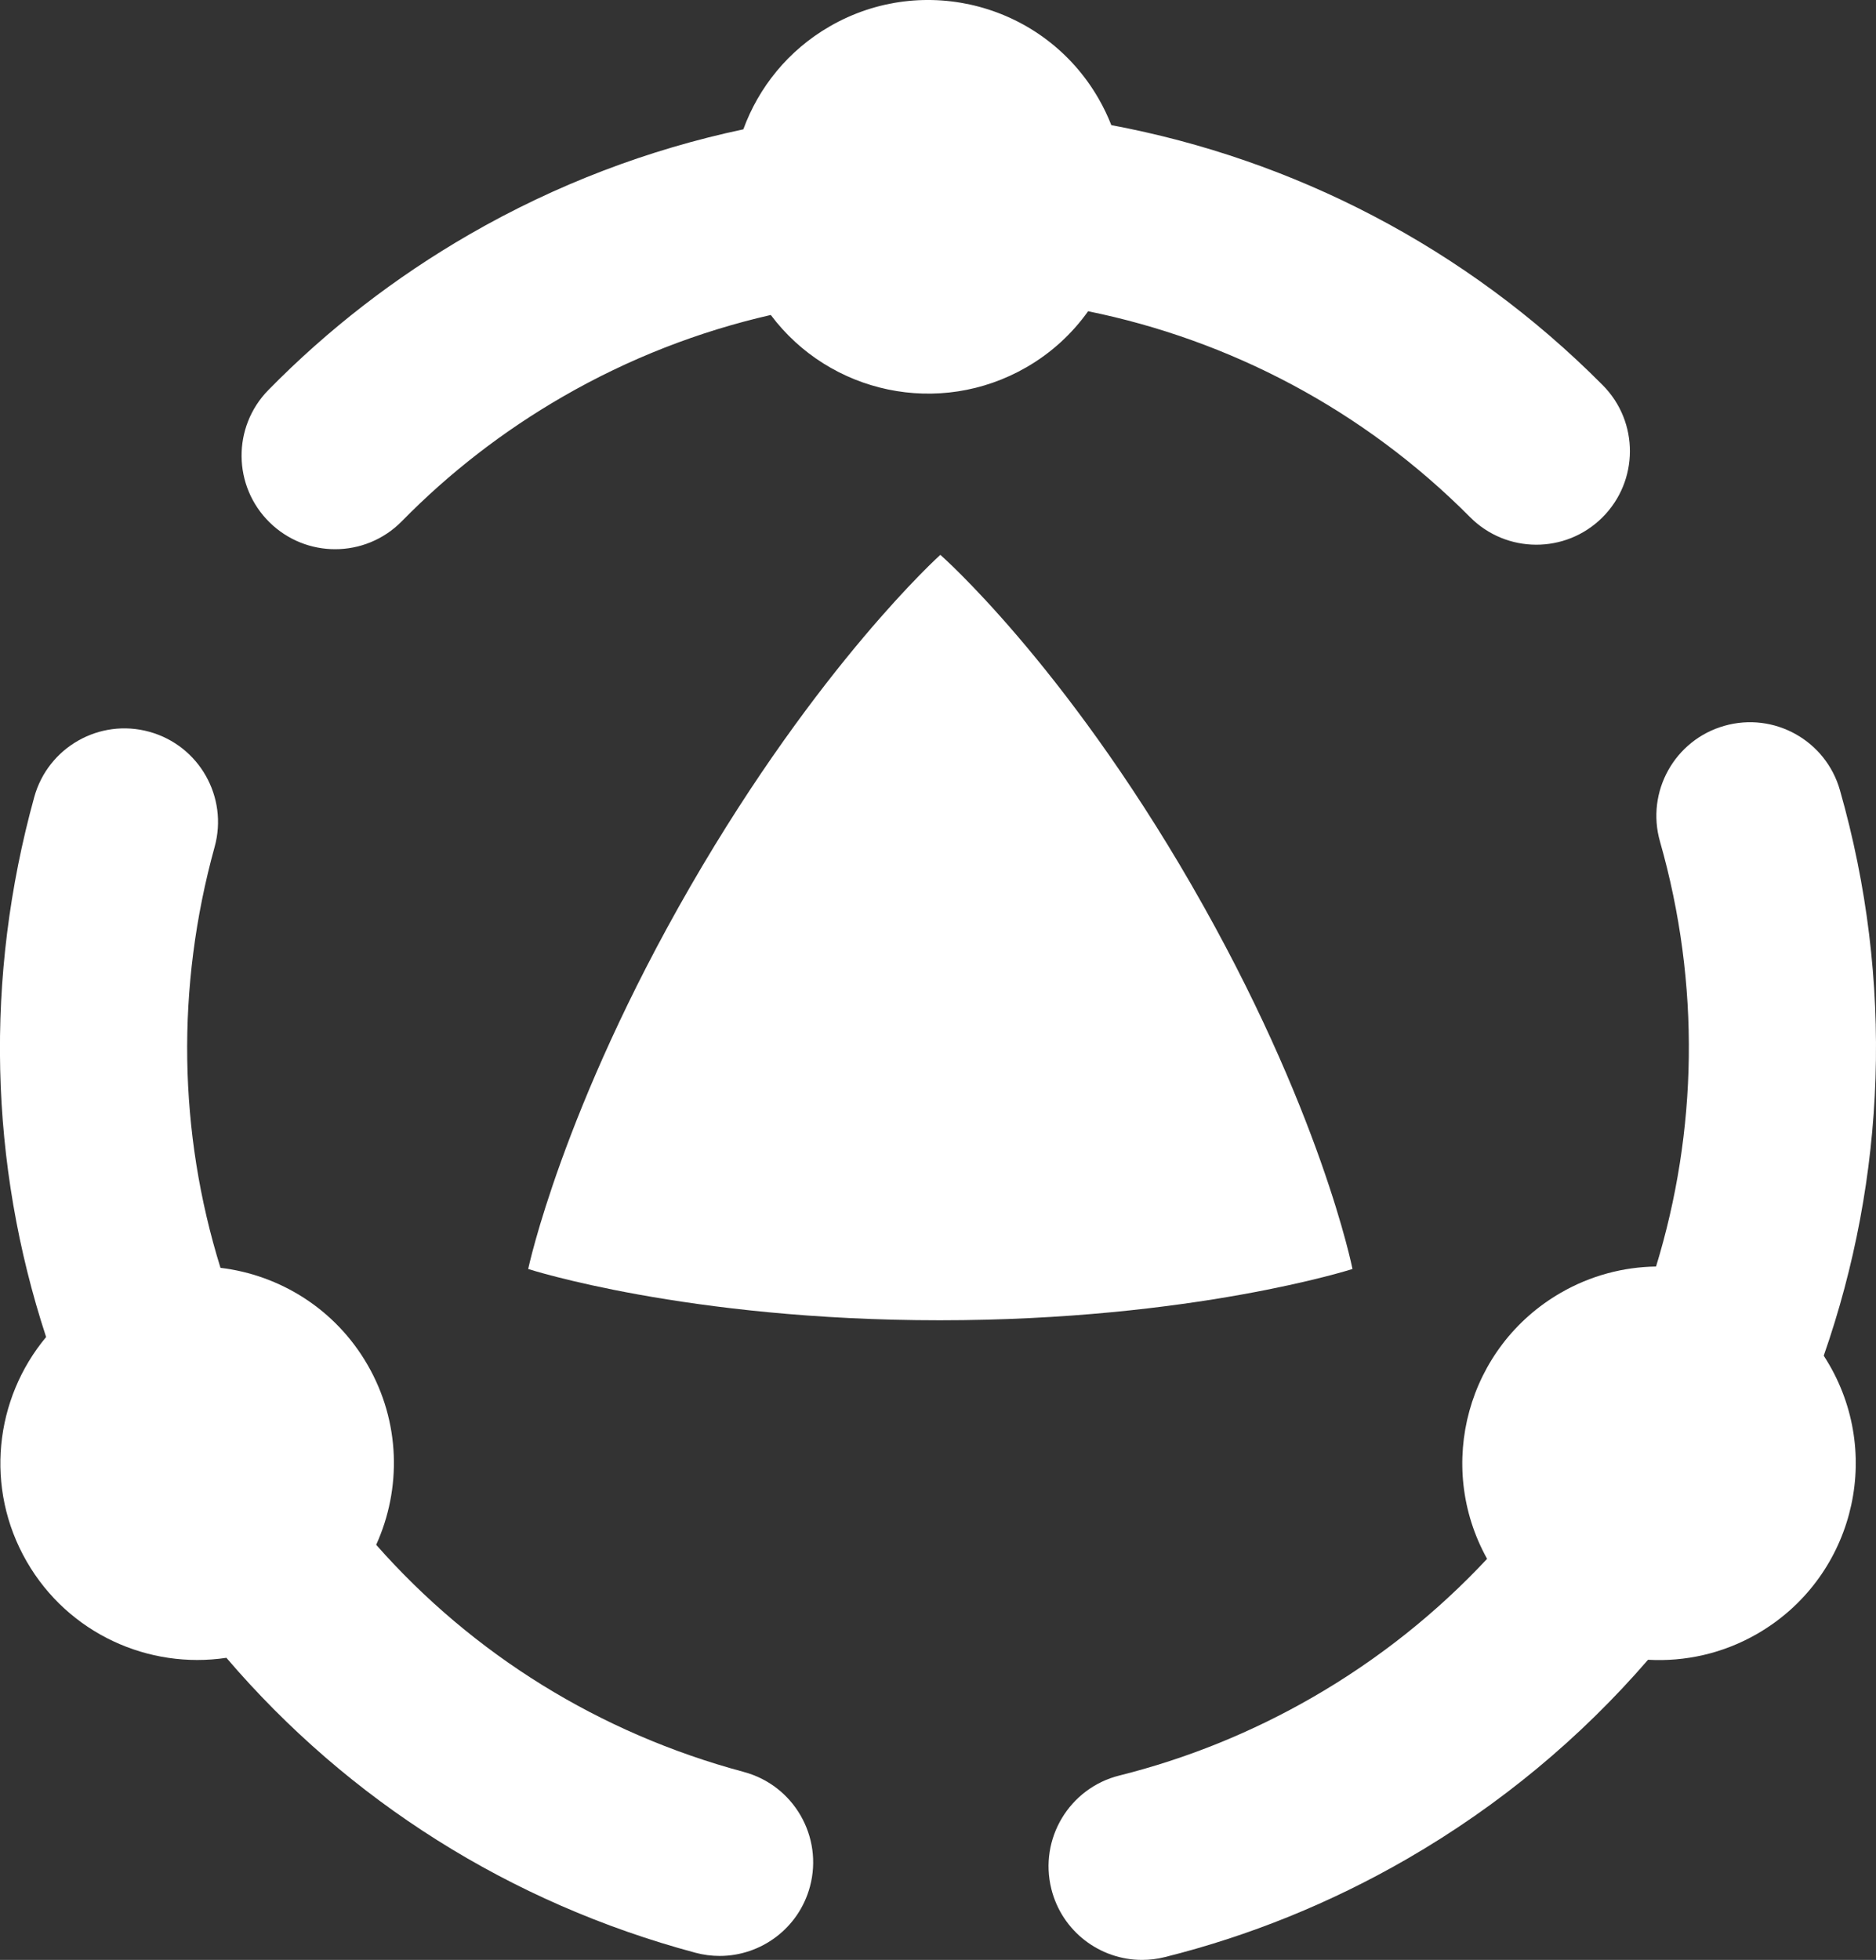 <?xml version="1.0" encoding="UTF-8"?>
<svg id="Layer_1" data-name="Layer 1" xmlns="http://www.w3.org/2000/svg" viewBox="0 0 433.28 452.49">
  <rect x="0" y="0" width="433.28" height="452.49" fill="#333333" stroke="none"/>
  <defs>
    <style>
      .cls-1 {
        fill: #fff;
      }
    </style>
  </defs>
  <path class="cls-1" d="m421.21,313c14.31-41,16.33-86.41,3.74-130.57-3.27-11.48-15.22-18.13-26.71-14.85-11.48,3.27-18.13,15.23-14.85,26.71,9.43,33.06,8.62,67.01-.91,98.12-7.5.11-15.08,2.06-22.03,6.08-21.52,12.42-29.02,39.78-16.99,61.41-11.5,12.31-24.96,23.11-40.17,31.89-14.08,8.13-29.13,14.23-44.74,18.13-11.58,2.89-18.62,14.62-15.73,26.2,2.45,9.82,11.26,16.38,20.95,16.38,1.73,0,3.5-.21,5.25-.65,19.51-4.87,38.31-12.49,55.88-22.63,21.5-12.41,40.2-28.05,55.73-46.02,8.53.48,17.3-1.42,25.25-6.01,21.73-12.55,29.18-40.34,16.63-62.07-.42-.72-.85-1.43-1.3-2.12Z"/>
  <path class="cls-1" d="m171.8,409.1c-33.34-8.93-62.59-27.14-84.92-52.44,5.86-12.9,5.64-28.34-1.99-41.55-7.44-12.89-20.25-20.75-33.97-22.4-9.72-31.31-10.3-64.77-1.35-97.18,3.18-11.5-3.57-23.4-15.08-26.58-11.5-3.18-23.4,3.57-26.58,15.07-11.5,41.62-10.39,84.63,2.74,124.67-11.87,14.22-14.27,34.88-4.47,51.85,9.61,16.65,28.18,24.9,46.11,22.21,28.16,32.94,65.55,56.63,108.32,68.09,1.87.5,3.75.74,5.6.74,9.54,0,18.27-6.37,20.86-16.02,3.09-11.53-3.76-23.38-15.28-26.46Z"/>
  <path class="cls-1" d="m77.4,126.8c5.6,0,11.19-2.16,15.42-6.47,10.96-11.17,23.46-20.84,37.15-28.74,15.29-8.83,31.49-15.09,48.05-18.87,13.6,18.15,38.91,23.69,59.05,12.07,5.81-3.35,10.58-7.8,14.24-12.93,32.64,6.64,63.5,22.67,88.2,47.52,8.41,8.47,22.09,8.51,30.56.1,8.46-8.41,8.51-22.09.09-30.56-31.69-31.89-71.49-52.16-113.49-60.03-.82-2.1-1.81-4.16-2.97-6.17C241.16.99,213.37-6.45,191.64,6.09c-9.62,5.55-16.43,14.1-19.96,23.77-21.83,4.63-43.2,12.68-63.31,24.29-17.08,9.86-32.69,21.94-46.39,35.9-8.36,8.52-8.23,22.2.29,30.56,4.21,4.13,9.67,6.19,15.13,6.19Z"/>
  <path class="cls-1" d="m275.28,204.47c-29.8-51.62-58.1-76.37-58.1-76.37,0,0-28.12,25.27-57.75,76.58-29.62,51.31-37.44,88.3-37.44,88.3,0,0,36.58,11.84,95.06,11.84s95.32-11.84,95.32-11.84c0,0-7.29-36.89-37.09-88.5Z"/>
</svg>